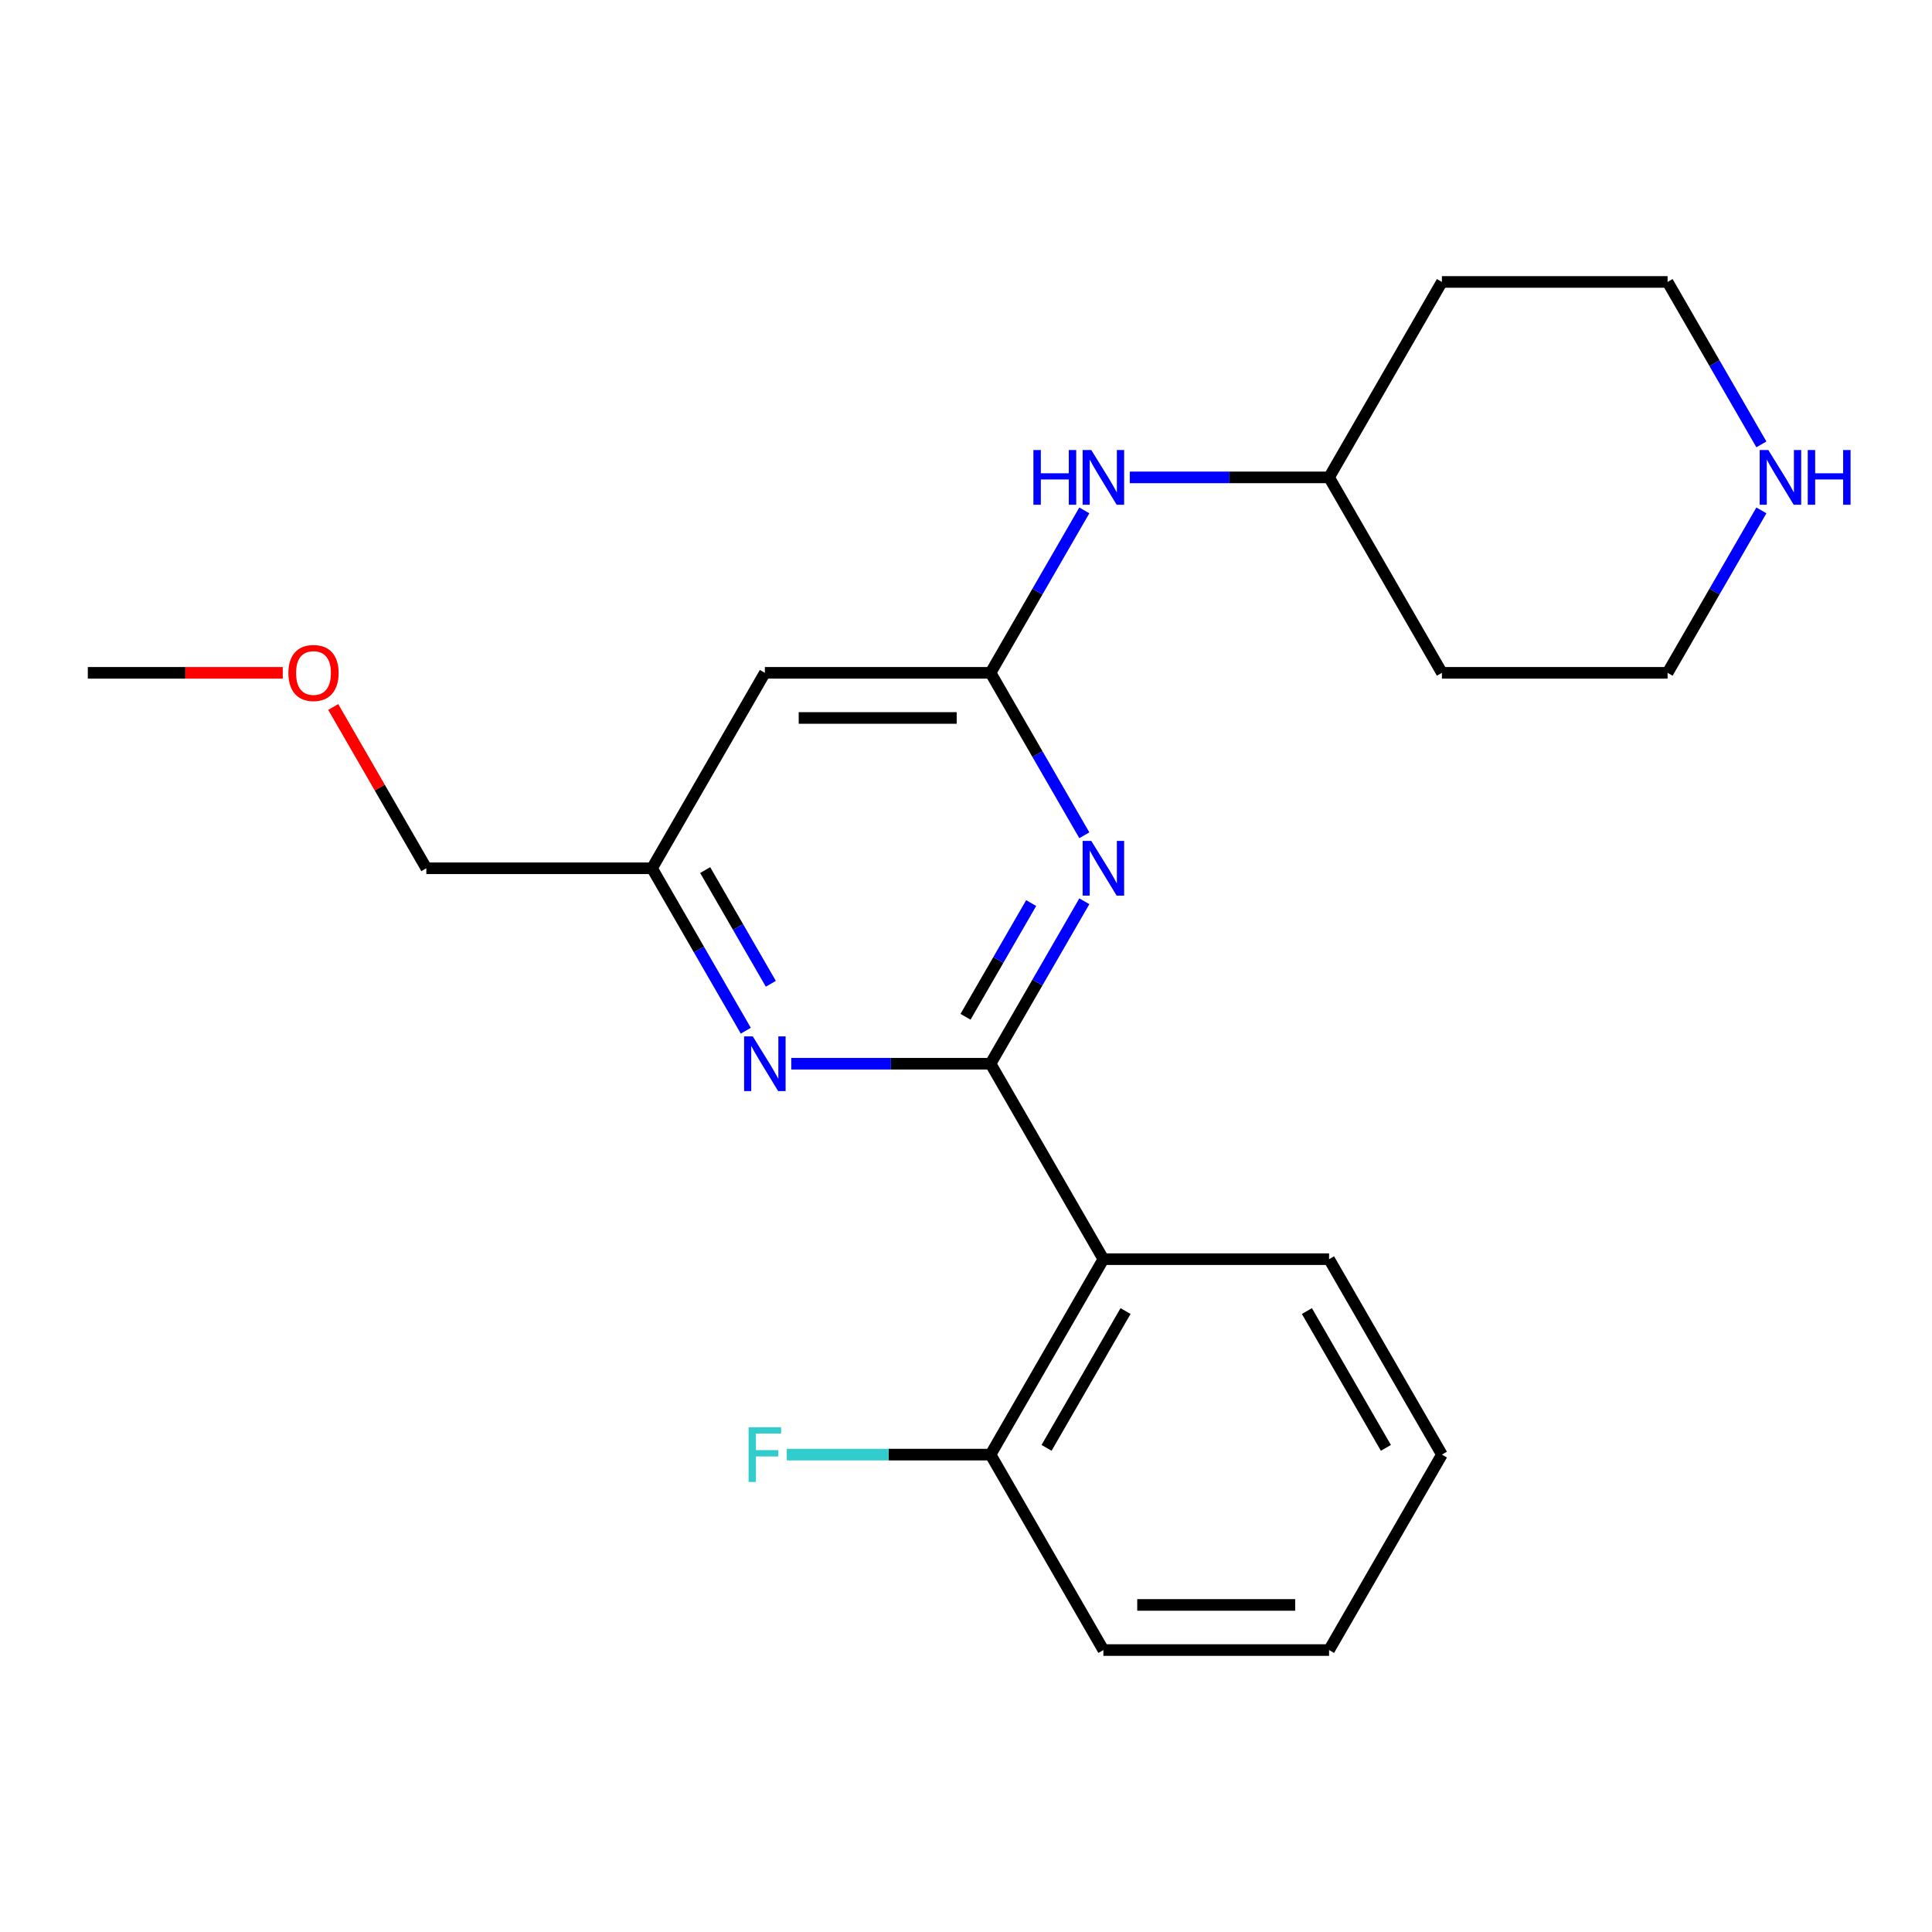 <?xml version='1.0' encoding='iso-8859-1'?>
<svg version='1.1' baseProfile='full'
              xmlns='http://www.w3.org/2000/svg'
                      xmlns:rdkit='http://www.rdkit.org/xml'
                      xmlns:xlink='http://www.w3.org/1999/xlink'
                  xml:space='preserve'
width='1000px' height='1000px' viewBox='0 0 1000 1000'>
<!-- END OF HEADER -->
<rect style='opacity:1.0;fill:#FFFFFF;stroke:none' width='1000' height='1000' x='0' y='0'> </rect>
<path class='bond-0' d='M 512.704,550.581 L 536.976,508.54' style='fill:none;fill-rule:evenodd;stroke:#000000;stroke-width:6px;stroke-linecap:butt;stroke-linejoin:miter;stroke-opacity:1' />
<path class='bond-0' d='M 536.976,508.54 L 561.249,466.499' style='fill:none;fill-rule:evenodd;stroke:#0000FF;stroke-width:6px;stroke-linecap:butt;stroke-linejoin:miter;stroke-opacity:1' />
<path class='bond-0' d='M 499.753,526.288 L 516.744,496.859' style='fill:none;fill-rule:evenodd;stroke:#000000;stroke-width:6px;stroke-linecap:butt;stroke-linejoin:miter;stroke-opacity:1' />
<path class='bond-0' d='M 516.744,496.859 L 533.734,467.43' style='fill:none;fill-rule:evenodd;stroke:#0000FF;stroke-width:6px;stroke-linecap:butt;stroke-linejoin:miter;stroke-opacity:1' />
<path class='bond-1' d='M 512.704,550.581 L 571.11,651.744' style='fill:none;fill-rule:evenodd;stroke:#000000;stroke-width:6px;stroke-linecap:butt;stroke-linejoin:miter;stroke-opacity:1' />
<path class='bond-3' d='M 512.704,550.581 L 461.128,550.581' style='fill:none;fill-rule:evenodd;stroke:#000000;stroke-width:6px;stroke-linecap:butt;stroke-linejoin:miter;stroke-opacity:1' />
<path class='bond-3' d='M 461.128,550.581 L 409.552,550.581' style='fill:none;fill-rule:evenodd;stroke:#0000FF;stroke-width:6px;stroke-linecap:butt;stroke-linejoin:miter;stroke-opacity:1' />
<path class='bond-2' d='M 561.249,432.338 L 536.976,390.297' style='fill:none;fill-rule:evenodd;stroke:#0000FF;stroke-width:6px;stroke-linecap:butt;stroke-linejoin:miter;stroke-opacity:1' />
<path class='bond-2' d='M 536.976,390.297 L 512.704,348.256' style='fill:none;fill-rule:evenodd;stroke:#000000;stroke-width:6px;stroke-linecap:butt;stroke-linejoin:miter;stroke-opacity:1' />
<path class='bond-7' d='M 571.11,651.744 L 512.704,752.906' style='fill:none;fill-rule:evenodd;stroke:#000000;stroke-width:6px;stroke-linecap:butt;stroke-linejoin:miter;stroke-opacity:1' />
<path class='bond-7' d='M 582.582,678.599 L 541.697,749.413' style='fill:none;fill-rule:evenodd;stroke:#000000;stroke-width:6px;stroke-linecap:butt;stroke-linejoin:miter;stroke-opacity:1' />
<path class='bond-11' d='M 571.11,651.744 L 687.922,651.744' style='fill:none;fill-rule:evenodd;stroke:#000000;stroke-width:6px;stroke-linecap:butt;stroke-linejoin:miter;stroke-opacity:1' />
<path class='bond-6' d='M 512.704,348.256 L 536.976,306.215' style='fill:none;fill-rule:evenodd;stroke:#000000;stroke-width:6px;stroke-linecap:butt;stroke-linejoin:miter;stroke-opacity:1' />
<path class='bond-6' d='M 536.976,306.215 L 561.249,264.174' style='fill:none;fill-rule:evenodd;stroke:#0000FF;stroke-width:6px;stroke-linecap:butt;stroke-linejoin:miter;stroke-opacity:1' />
<path class='bond-22' d='M 512.704,348.256 L 395.892,348.256' style='fill:none;fill-rule:evenodd;stroke:#000000;stroke-width:6px;stroke-linecap:butt;stroke-linejoin:miter;stroke-opacity:1' />
<path class='bond-22' d='M 495.182,371.619 L 413.413,371.619' style='fill:none;fill-rule:evenodd;stroke:#000000;stroke-width:6px;stroke-linecap:butt;stroke-linejoin:miter;stroke-opacity:1' />
<path class='bond-5' d='M 386.03,533.501 L 361.758,491.46' style='fill:none;fill-rule:evenodd;stroke:#0000FF;stroke-width:6px;stroke-linecap:butt;stroke-linejoin:miter;stroke-opacity:1' />
<path class='bond-5' d='M 361.758,491.46 L 337.485,449.419' style='fill:none;fill-rule:evenodd;stroke:#000000;stroke-width:6px;stroke-linecap:butt;stroke-linejoin:miter;stroke-opacity:1' />
<path class='bond-5' d='M 398.981,509.207 L 381.99,479.779' style='fill:none;fill-rule:evenodd;stroke:#0000FF;stroke-width:6px;stroke-linecap:butt;stroke-linejoin:miter;stroke-opacity:1' />
<path class='bond-5' d='M 381.99,479.779 L 365,450.35' style='fill:none;fill-rule:evenodd;stroke:#000000;stroke-width:6px;stroke-linecap:butt;stroke-linejoin:miter;stroke-opacity:1' />
<path class='bond-4' d='M 395.892,348.256 L 337.485,449.419' style='fill:none;fill-rule:evenodd;stroke:#000000;stroke-width:6px;stroke-linecap:butt;stroke-linejoin:miter;stroke-opacity:1' />
<path class='bond-17' d='M 337.485,449.419 L 220.673,449.419' style='fill:none;fill-rule:evenodd;stroke:#000000;stroke-width:6px;stroke-linecap:butt;stroke-linejoin:miter;stroke-opacity:1' />
<path class='bond-9' d='M 584.77,247.094 L 636.346,247.094' style='fill:none;fill-rule:evenodd;stroke:#0000FF;stroke-width:6px;stroke-linecap:butt;stroke-linejoin:miter;stroke-opacity:1' />
<path class='bond-9' d='M 636.346,247.094 L 687.922,247.094' style='fill:none;fill-rule:evenodd;stroke:#000000;stroke-width:6px;stroke-linecap:butt;stroke-linejoin:miter;stroke-opacity:1' />
<path class='bond-10' d='M 512.704,752.906 L 459.968,752.906' style='fill:none;fill-rule:evenodd;stroke:#000000;stroke-width:6px;stroke-linecap:butt;stroke-linejoin:miter;stroke-opacity:1' />
<path class='bond-10' d='M 459.968,752.906 L 407.232,752.906' style='fill:none;fill-rule:evenodd;stroke:#33CCCC;stroke-width:6px;stroke-linecap:butt;stroke-linejoin:miter;stroke-opacity:1' />
<path class='bond-18' d='M 512.704,752.906 L 571.11,854.069' style='fill:none;fill-rule:evenodd;stroke:#000000;stroke-width:6px;stroke-linecap:butt;stroke-linejoin:miter;stroke-opacity:1' />
<path class='bond-8' d='M 911.686,264.174 L 887.413,306.215' style='fill:none;fill-rule:evenodd;stroke:#0000FF;stroke-width:6px;stroke-linecap:butt;stroke-linejoin:miter;stroke-opacity:1' />
<path class='bond-8' d='M 887.413,306.215 L 863.141,348.256' style='fill:none;fill-rule:evenodd;stroke:#000000;stroke-width:6px;stroke-linecap:butt;stroke-linejoin:miter;stroke-opacity:1' />
<path class='bond-24' d='M 911.686,230.014 L 887.413,187.973' style='fill:none;fill-rule:evenodd;stroke:#0000FF;stroke-width:6px;stroke-linecap:butt;stroke-linejoin:miter;stroke-opacity:1' />
<path class='bond-24' d='M 887.413,187.973 L 863.141,145.931' style='fill:none;fill-rule:evenodd;stroke:#000000;stroke-width:6px;stroke-linecap:butt;stroke-linejoin:miter;stroke-opacity:1' />
<path class='bond-12' d='M 687.922,247.094 L 746.328,145.931' style='fill:none;fill-rule:evenodd;stroke:#000000;stroke-width:6px;stroke-linecap:butt;stroke-linejoin:miter;stroke-opacity:1' />
<path class='bond-13' d='M 687.922,247.094 L 746.328,348.256' style='fill:none;fill-rule:evenodd;stroke:#000000;stroke-width:6px;stroke-linecap:butt;stroke-linejoin:miter;stroke-opacity:1' />
<path class='bond-20' d='M 687.922,651.744 L 746.328,752.906' style='fill:none;fill-rule:evenodd;stroke:#000000;stroke-width:6px;stroke-linecap:butt;stroke-linejoin:miter;stroke-opacity:1' />
<path class='bond-20' d='M 676.451,678.599 L 717.335,749.413' style='fill:none;fill-rule:evenodd;stroke:#000000;stroke-width:6px;stroke-linecap:butt;stroke-linejoin:miter;stroke-opacity:1' />
<path class='bond-15' d='M 746.328,145.931 L 863.141,145.931' style='fill:none;fill-rule:evenodd;stroke:#000000;stroke-width:6px;stroke-linecap:butt;stroke-linejoin:miter;stroke-opacity:1' />
<path class='bond-14' d='M 746.328,348.256 L 863.141,348.256' style='fill:none;fill-rule:evenodd;stroke:#000000;stroke-width:6px;stroke-linecap:butt;stroke-linejoin:miter;stroke-opacity:1' />
<path class='bond-16' d='M 172.475,365.937 L 196.574,407.678' style='fill:none;fill-rule:evenodd;stroke:#FF0000;stroke-width:6px;stroke-linecap:butt;stroke-linejoin:miter;stroke-opacity:1' />
<path class='bond-16' d='M 196.574,407.678 L 220.673,449.419' style='fill:none;fill-rule:evenodd;stroke:#000000;stroke-width:6px;stroke-linecap:butt;stroke-linejoin:miter;stroke-opacity:1' />
<path class='bond-19' d='M 146.347,348.256 L 95.901,348.256' style='fill:none;fill-rule:evenodd;stroke:#FF0000;stroke-width:6px;stroke-linecap:butt;stroke-linejoin:miter;stroke-opacity:1' />
<path class='bond-19' d='M 95.901,348.256 L 45.455,348.256' style='fill:none;fill-rule:evenodd;stroke:#000000;stroke-width:6px;stroke-linecap:butt;stroke-linejoin:miter;stroke-opacity:1' />
<path class='bond-23' d='M 571.11,854.069 L 687.922,854.069' style='fill:none;fill-rule:evenodd;stroke:#000000;stroke-width:6px;stroke-linecap:butt;stroke-linejoin:miter;stroke-opacity:1' />
<path class='bond-23' d='M 588.632,830.706 L 670.4,830.706' style='fill:none;fill-rule:evenodd;stroke:#000000;stroke-width:6px;stroke-linecap:butt;stroke-linejoin:miter;stroke-opacity:1' />
<path class='bond-21' d='M 746.328,752.906 L 687.922,854.069' style='fill:none;fill-rule:evenodd;stroke:#000000;stroke-width:6px;stroke-linecap:butt;stroke-linejoin:miter;stroke-opacity:1' />
<path  class='atom-1' d='M 564.85 435.259
L 574.13 450.259
Q 575.05 451.739, 576.53 454.419
Q 578.01 457.099, 578.09 457.259
L 578.09 435.259
L 581.85 435.259
L 581.85 463.579
L 577.97 463.579
L 568.01 447.179
Q 566.85 445.259, 565.61 443.059
Q 564.41 440.859, 564.05 440.179
L 564.05 463.579
L 560.37 463.579
L 560.37 435.259
L 564.85 435.259
' fill='#0000FF'/>
<path  class='atom-4' d='M 389.632 536.421
L 398.912 551.421
Q 399.832 552.901, 401.312 555.581
Q 402.792 558.261, 402.872 558.421
L 402.872 536.421
L 406.632 536.421
L 406.632 564.741
L 402.752 564.741
L 392.792 548.341
Q 391.632 546.421, 390.392 544.221
Q 389.192 542.021, 388.832 541.341
L 388.832 564.741
L 385.152 564.741
L 385.152 536.421
L 389.632 536.421
' fill='#0000FF'/>
<path  class='atom-7' d='M 534.89 232.934
L 538.73 232.934
L 538.73 244.974
L 553.21 244.974
L 553.21 232.934
L 557.05 232.934
L 557.05 261.254
L 553.21 261.254
L 553.21 248.174
L 538.73 248.174
L 538.73 261.254
L 534.89 261.254
L 534.89 232.934
' fill='#0000FF'/>
<path  class='atom-7' d='M 564.85 232.934
L 574.13 247.934
Q 575.05 249.414, 576.53 252.094
Q 578.01 254.774, 578.09 254.934
L 578.09 232.934
L 581.85 232.934
L 581.85 261.254
L 577.97 261.254
L 568.01 244.854
Q 566.85 242.934, 565.61 240.734
Q 564.41 238.534, 564.05 237.854
L 564.05 261.254
L 560.37 261.254
L 560.37 232.934
L 564.85 232.934
' fill='#0000FF'/>
<path  class='atom-9' d='M 915.287 232.934
L 924.567 247.934
Q 925.487 249.414, 926.967 252.094
Q 928.447 254.774, 928.527 254.934
L 928.527 232.934
L 932.287 232.934
L 932.287 261.254
L 928.407 261.254
L 918.447 244.854
Q 917.287 242.934, 916.047 240.734
Q 914.847 238.534, 914.487 237.854
L 914.487 261.254
L 910.807 261.254
L 910.807 232.934
L 915.287 232.934
' fill='#0000FF'/>
<path  class='atom-9' d='M 935.687 232.934
L 939.527 232.934
L 939.527 244.974
L 954.007 244.974
L 954.007 232.934
L 957.847 232.934
L 957.847 261.254
L 954.007 261.254
L 954.007 248.174
L 939.527 248.174
L 939.527 261.254
L 935.687 261.254
L 935.687 232.934
' fill='#0000FF'/>
<path  class='atom-11' d='M 387.472 738.746
L 404.312 738.746
L 404.312 741.986
L 391.272 741.986
L 391.272 750.586
L 402.872 750.586
L 402.872 753.866
L 391.272 753.866
L 391.272 767.066
L 387.472 767.066
L 387.472 738.746
' fill='#33CCCC'/>
<path  class='atom-17' d='M 149.267 348.336
Q 149.267 341.536, 152.627 337.736
Q 155.987 333.936, 162.267 333.936
Q 168.547 333.936, 171.907 337.736
Q 175.267 341.536, 175.267 348.336
Q 175.267 355.216, 171.867 359.136
Q 168.467 363.016, 162.267 363.016
Q 156.027 363.016, 152.627 359.136
Q 149.267 355.256, 149.267 348.336
M 162.267 359.816
Q 166.587 359.816, 168.907 356.936
Q 171.267 354.016, 171.267 348.336
Q 171.267 342.776, 168.907 339.976
Q 166.587 337.136, 162.267 337.136
Q 157.947 337.136, 155.587 339.936
Q 153.267 342.736, 153.267 348.336
Q 153.267 354.056, 155.587 356.936
Q 157.947 359.816, 162.267 359.816
' fill='#FF0000'/>
</svg>
